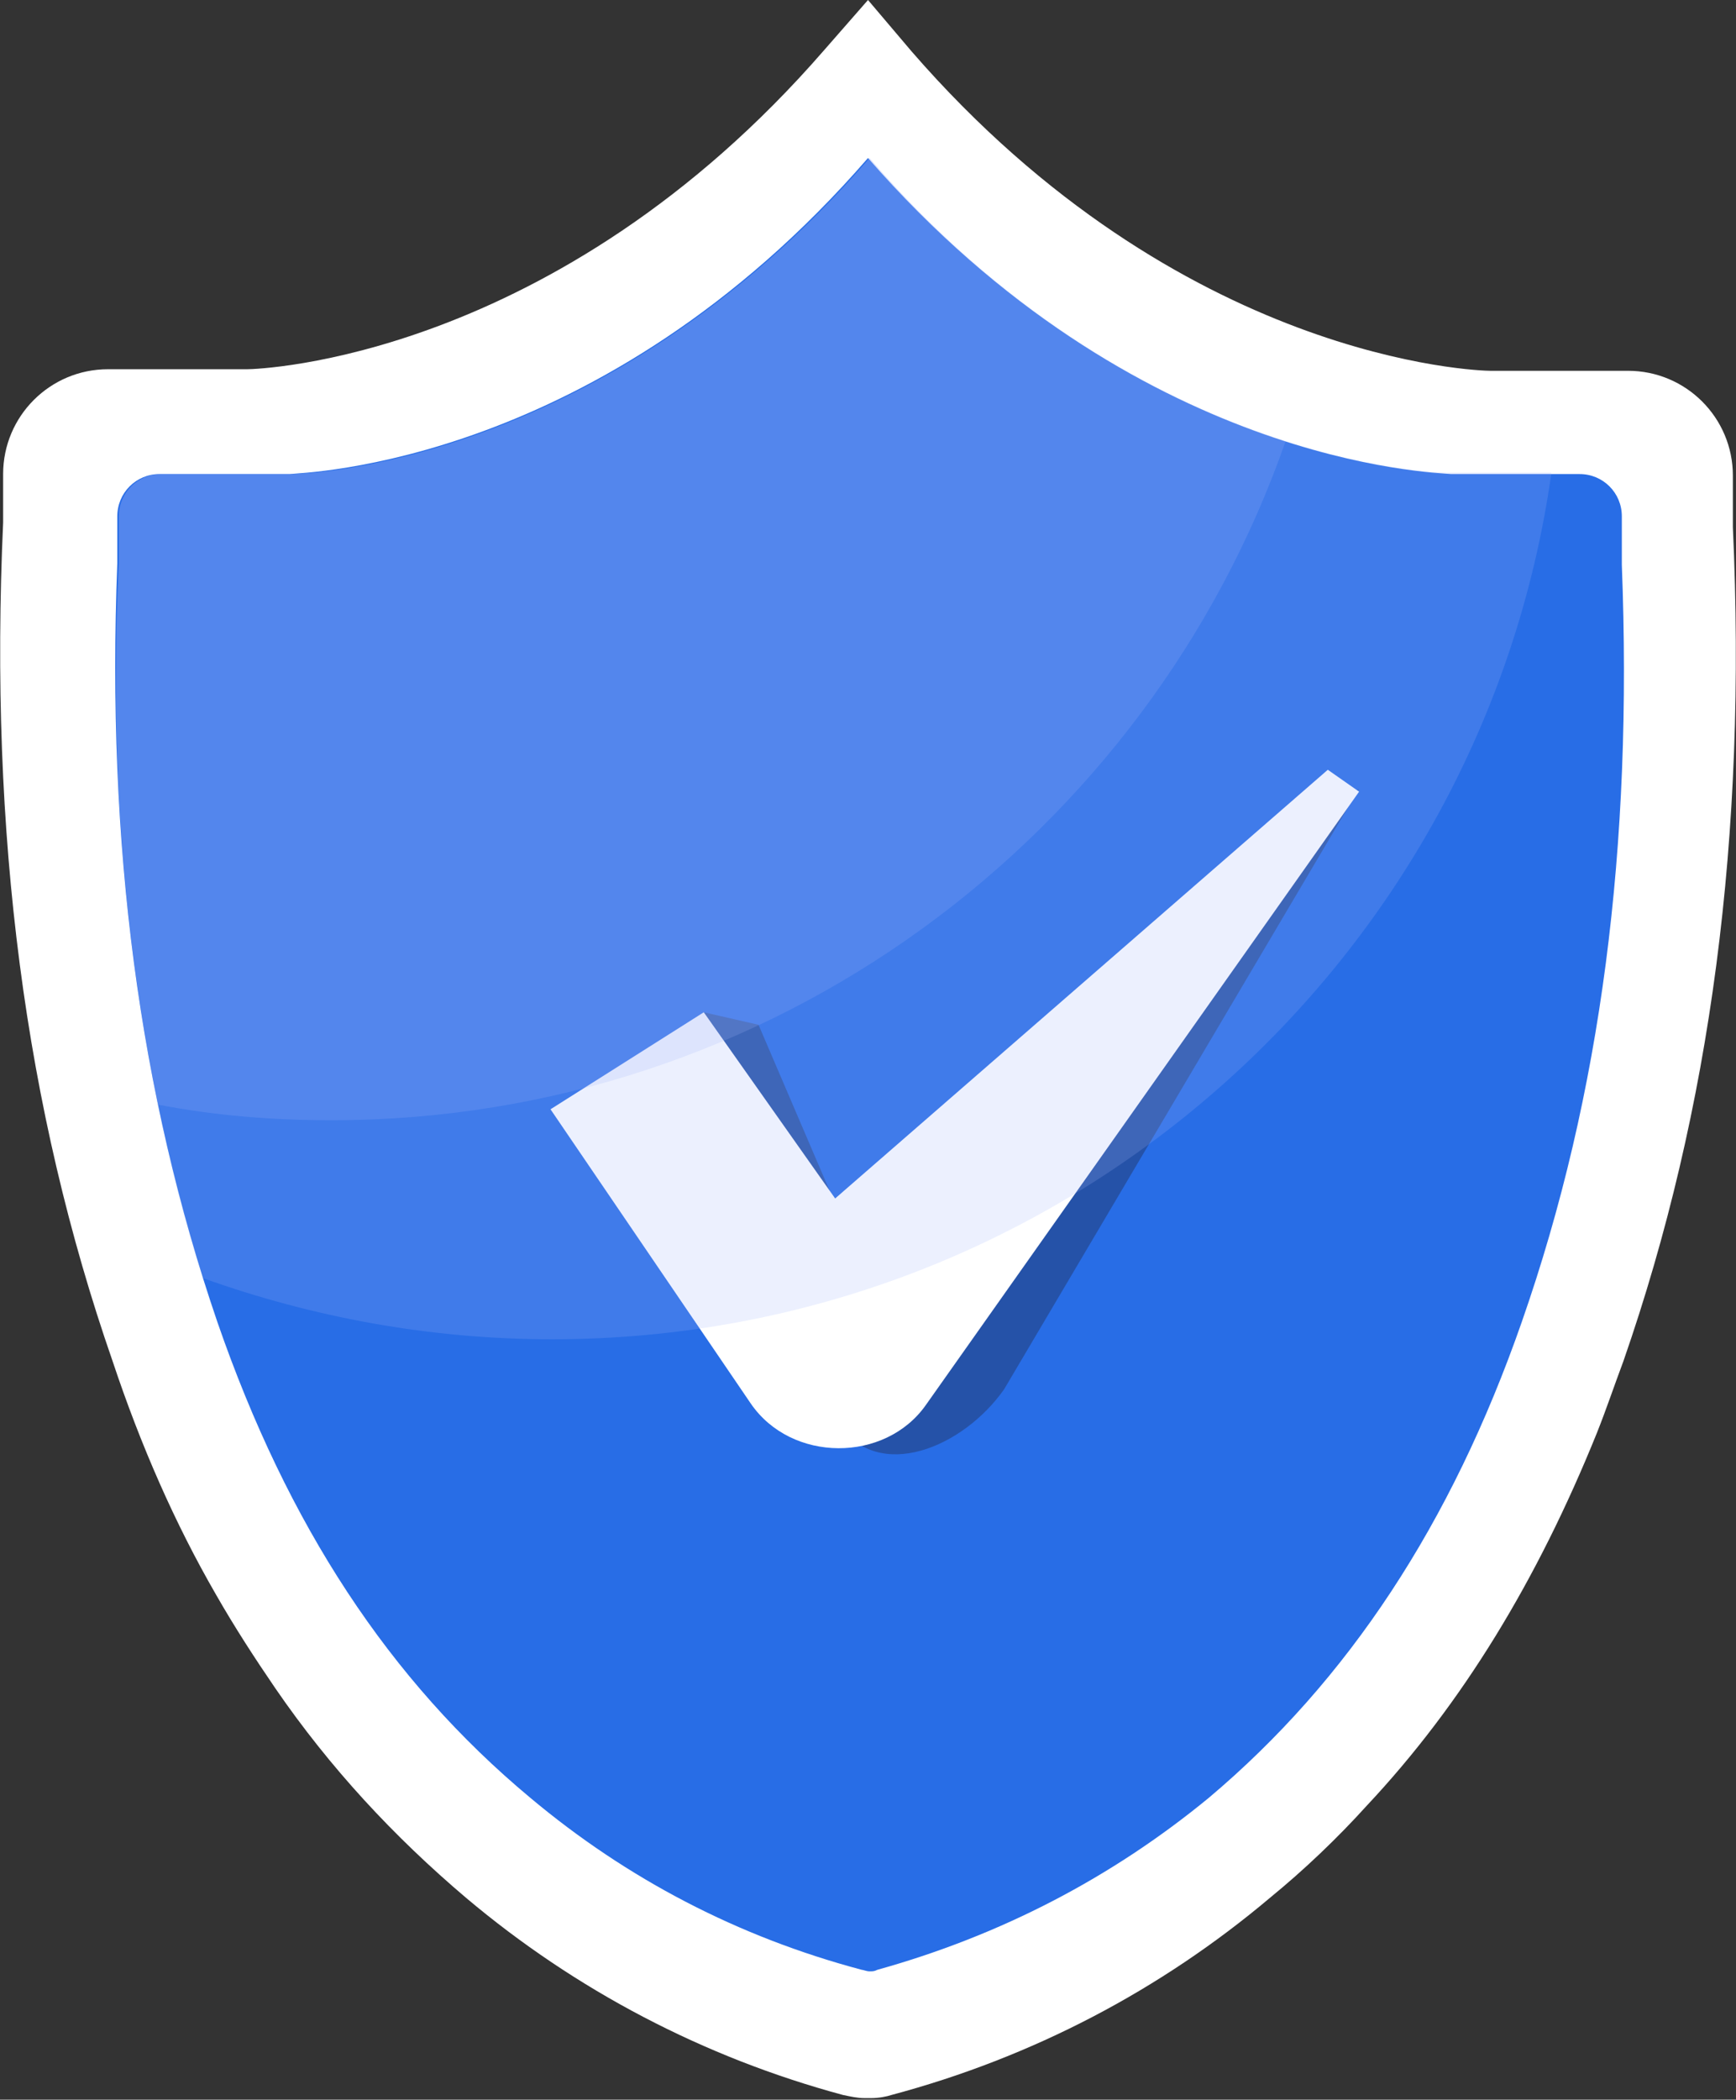 <?xml version="1.0" encoding="utf-8"?>
<!-- Generator: Adobe Illustrator 26.2.1, SVG Export Plug-In . SVG Version: 6.00 Build 0)  -->
<svg version="1.1" id="Isolation_Mode" xmlns="http://www.w3.org/2000/svg" xmlns:xlink="http://www.w3.org/1999/xlink" x="0px"
	 y="0px" viewBox="0 0 111 134.2" style="enable-background:new 0 0 111 134.2;" xml:space="preserve">
<rect x="0" y="0" width="111" height="134.2" fill="#333333" stroke="none"/>
<style type="text/css">
	.st0{fill:#FFFFFF;}
	.st1{fill:#286DE6;}
	.st2{opacity:0.35;fill:#202234;}
	.st3{opacity:0.2;fill:#A4B7FC;}
</style>
<g>
	<path class="st0" d="M103.8,87c-0.6,1.6-1.1,3.1-1.7,4.6c-3.8,9.4-8.6,17.3-14.7,23.8c-1.9,2.1-4,4.1-6.2,5.9
		c-7,5.9-15.2,10.2-24.2,12.6c-0.3,0.1-0.8,0.2-1.3,0.2l-0.2,0l-0.2,0c-0.5,0-0.9-0.1-1.4-0.2c-8.9-2.4-17.1-6.7-24.1-12.6
		c-4.6-3.9-8.7-8.3-12.2-13.4c-1.3-1.9-2.6-3.9-3.8-6c0,0,0,0,0,0c-2.6-4.5-4.8-9.5-6.6-14.9c-5.6-16.1-7.9-33.7-7-53.6l0-3.1
		c0-3.7,3-6.7,6.7-6.7h8.9c0.7,0,19.7-0.6,36.9-20.4L55.5,0l2.8,3.3c17.2,19.8,36.2,20.4,37,20.4l8.8,0c3.7,0,6.7,3,6.7,6.7l0,3.3
		C111.7,53.4,109.4,70.9,103.8,87z"/>
	<path class="st1" d="M55.5,10.1c-17.1,19.7-36.1,20.1-37,20.2h-8.3c-1.5,0-2.7,1.2-2.7,2.7v3C6.8,54,8.9,69.9,13.9,84.5
		c4.5,13,11,22.9,20,30.4c6.2,5.2,13.3,8.9,21.2,11c0.1,0,0.3,0.1,0.5,0.1c0.2,0,0.3,0,0.5-0.1c7.9-2.2,15-5.9,21.2-11
		c8.9-7.5,15.5-17.5,20-30.4c5.1-14.6,7.1-30.4,6.4-48.4l0-3.1c0-1.5-1.2-2.7-2.7-2.7h-8.2C91.7,30.2,72.6,29.7,55.5,10.1z"/>
	<g>
		<path class="st2" d="M85.7,51.5L54.2,78.8l-5.7-13.3L45,64.7L53.6,91c2.6,3.8,8,1.5,10.6-2.2l22.7-38.4L85.7,51.5z"/>
		<path class="st0" d="M84.9,49.2L53.4,76.6L45,64.7l-9.8,6.2l12.8,18.8c2.6,3.8,8.6,3.8,11.2,0.1l27.7-39.2L84.9,49.2z"/>
	</g>
	<path class="st3" d="M99.2,30.2c-4.4,31.3-31.3,55.4-63.9,55.4c-7.8,0-15.3-1.4-22.3-3.9c-1.2-3.6-2.1-7.3-2.9-11.1
		C7.9,59.9,7,48.5,7.6,36v-3c0-1.5,1.2-2.7,2.7-2.7h8.3c0.8,0,19.9-0.5,37-20.2C64.9,20.9,75,25.9,82.2,28.2c5.9,1.9,9.9,2,10.3,2
		H99.2z"/>
	<path class="st3" d="M82.2,28.2c-8.8,25.2-32.8,43.4-61,43.4c-3.8,0-7.5-0.3-11.1-1C7.9,59.9,7,48.5,7.6,36v-3
		c0-1.5,1.2-2.7,2.7-2.7h8.3c0.8,0,19.9-0.5,37-20.2C64.9,20.9,75,25.9,82.2,28.2z"/>
</g>
</svg>
